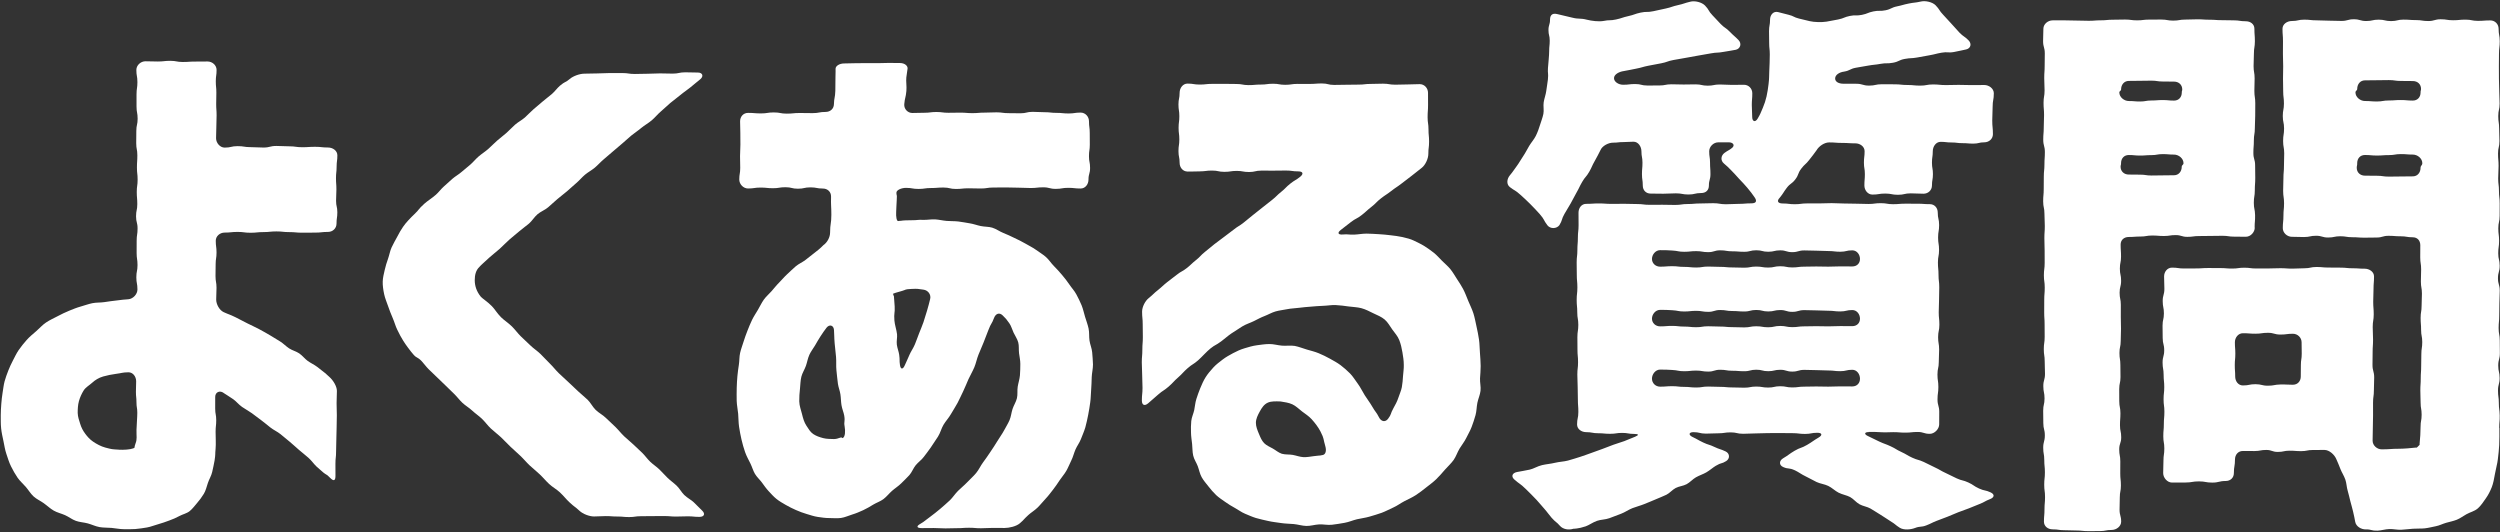 <?xml version="1.0" encoding="UTF-8"?><svg id="_レイヤー_2" xmlns="http://www.w3.org/2000/svg" viewBox="0 0 1463.04 311.57"><rect x="0" y="0" width="1463.04" height="311.57" fill="#333333" stroke="none"/><defs><style>.cls-1{fill:#fff;}</style></defs><g id="_レイヤー_1-2"><path class="cls-1" d="M130.75,229.85c-2.29-1.52-4.81-.3-4.81,2.45,0,3.39-.01,3.39-.01,6.79s.61,3.4.61,6.79-.37,3.4-.37,6.79c0,2.75.26,7.26-.01,10-.34,3.4.03,2.91-.59,6.84-.33,2.03-.89,4.36-1.4,6.72-.49,2.24-1.84,4.3-2.51,6.41-.77,2.41-1.35,4.69-2.38,6.35-1.18,1.89-2.44,3.67-3.86,5.28s-2.74,3.51-4.45,4.87-4.02,1.79-5.96,2.84-3.81,1.87-5.92,2.62c-2.17.76-4.27,1.6-6.47,2.17s-4.34,1.53-6.59,1.91-4.53.73-6.81.92-4.57.08-6.87.08-4.71-.53-7.07-.74-4.76-.06-7.1-.49-4.48-1.51-6.79-2.14-4.72-.68-6.98-1.49-4.12-2.35-6.32-3.33c-2.22-.99-4.63-1.5-6.67-2.68s-3.84-2.9-5.76-4.29-4.25-2.38-6.01-4-2.99-3.77-4.56-5.59-3.43-3.37-4.8-5.36c-1.45-2.11-2.71-4.38-3.86-6.69s-1.85-4.76-2.69-7.22-1.17-4.91-1.71-7.47-1.1-4.92-1.37-7.54-.18-5.03-.21-7.66c.03-2.28.13-4.47.31-6.64s.4-4.46.77-6.61.59-4.46,1.16-6.57,1.38-4.26,2.17-6.31,1.77-4.09,2.79-6.05,1.97-4,3.22-5.84c1.44-2.12,3.06-4.08,4.74-5.99s3.66-3.49,5.59-5.17,3.59-3.62,5.73-5.06,4.42-2.46,6.72-3.66,4.48-2.3,6.9-3.27c2.05-.82,4.27-1.76,6.65-2.42,2.24-.62,4.51-1.48,6.83-1.96s4.85-.28,7.09-.64c2.55-.42,4.95-.68,7.01-.94,4.21-.54,3.5-.44,7.02-.73,2.74-.23,5.29-2.97,5.29-5.72,0-3.57-.65-3.57-.65-7.13s.69-3.57.69-7.14-.52-3.57-.52-7.13.02-3.57.02-7.14.53-3.57.53-7.14-.89-3.57-.89-7.14.73-3.57.73-7.14-.31-3.57-.31-7.14.5-3.57.5-7.14-.4-3.57-.4-7.13.24-3.57.24-7.14-.66-3.57-.66-7.14.06-3.57.06-7.14.77-3.57.77-7.14-.65-3.57-.65-7.13,0-3.57,0-7.14.52-3.57.52-7.15-.62-3.57-.62-7.15c0-2.75,2.57-5.05,5.32-5.05,3.64,0,3.64.13,7.27.13s3.64-.4,7.27-.4,3.64.68,7.27.68,3.64-.24,7.28-.24,3.64-.05,7.28-.05c2.75,0,5.26,2.18,5.26,4.93,0,3.33-.46,3.33-.46,6.66s.33,3.33.33,6.66-.1,3.33-.1,6.66.24,3.33.24,6.66-.15,3.33-.15,6.67-.16,3.33-.16,6.67c0,2.75,2.29,5.49,5.04,5.49,3.78,0,3.78-.86,7.56-.86s3.78.59,7.56.59,3.78.23,7.56.23,3.78-.93,7.56-.93,3.78.21,7.56.21,3.78.53,7.56.53,3.78-.24,7.57-.24,3.78.41,7.57.41c2.75,0,5.45,1.83,5.45,4.58,0,3.33-.44,3.33-.44,6.66s-.37,3.33-.37,6.66.25,3.33.25,6.66-.2,3.33-.2,6.66.74,3.33.74,6.67-.48,3.33-.48,6.67c0,2.75-2.21,4.84-4.96,4.84-3.78,0-3.78.41-7.56.41-3.78,0-3.78.05-7.56.05s-3.78-.35-7.56-.35-3.78-.4-7.56-.4-3.78.39-7.56.39-3.78.39-7.56.39-3.78-.49-7.57-.49-3.78.39-7.57.39c-2.75,0-5.21,2.04-5.21,4.79,0,3.44.45,3.44.45,6.88s-.52,3.44-.52,6.88-.08,3.44-.08,6.88.59,3.44.59,6.89-.19,3.44-.19,6.89c0,2.75,1.89,6.21,4.39,7.35,3.49,1.59,2.94,1.06,7.05,3.05,2.04.99,4.35,2.26,6.83,3.52,2.22,1.13,4.62,2.17,6.89,3.4s4.62,2.52,6.69,3.78c1.92,1.17,3.8,2.29,5.6,3.42,1.91,1.2,3.44,2.86,5.22,4.02,1.89,1.23,4.17,1.75,5.92,2.94,1.87,1.28,3.23,3.16,4.94,4.39,1.85,1.33,3.9,2.23,5.56,3.5,7.21,5.55,3.67,2.85,7.18,5.92,2.07,1.81,4.37,5.4,4.37,8.15,0,3.55-.18,3.55-.18,7.11s.14,3.55.14,7.11-.12,3.55-.12,7.11-.17,3.55-.17,7.1-.15,3.56-.15,7.11-.38,3.56-.38,7.12.02,3.56.02,7.12c0,2.75-1.03,3.21-2.96,1.25-3.64-3.7-.79-.02-8-6.65-1.67-1.53-3-3.6-4.87-5.24-1.71-1.51-3.59-2.98-5.47-4.58-1.75-1.49-3.47-3.14-5.36-4.71-1.77-1.47-3.6-3-5.5-4.54-1.8-1.46-4.07-2.43-5.98-3.95-1.69-1.34-3.44-2.82-5.32-4.22s-3.61-2.76-5.45-4.08-3.97-2.44-5.74-3.68c-2.05-1.43-3.52-3.38-5.16-4.5-3.39-2.31-2.87-1.84-5.7-3.71ZM69.5,263.17c2.74.17,6.67-.06,8.49-.78,1.31-.52.29-.28,1.33-2.89,1.03-2.61.48-4,.56-7.93.06-2.75.47-7.25.47-10,0-3.07-.49-3.07-.49-6.14s-.32-3.07-.32-6.14.14-3.07.14-6.14c0-2.75-1.86-5.34-4.61-5.28-3.71.09-3.29.41-7.39.95-2.32.31-4.89.81-7.27,1.49-2.66.76-4.77,2.14-6.32,3.55-1.76,1.6-3.92,2.75-5.1,4.6s-2.21,4.13-2.81,6.33-.71,4.5-.71,6.87c.06,2.34.87,4.43,1.47,6.41.65,2.16,1.64,4.01,2.93,5.75s2.68,3.31,4.57,4.6c2.1,1.44,4.65,2.82,7.15,3.49,4.13,1.1,3.93.99,7.9,1.24Z"/><path class="cls-1" d="M333.4,46.22c2.11-1.77,5.89-3.11,8.64-3.11,3.68,0,3.68-.14,7.37-.14s3.69-.22,7.37-.22,3.69,0,7.37,0,3.69.54,7.37.54,3.69-.13,7.37-.13,3.69-.21,7.38-.21,3.69.13,7.37.13,3.69-.76,7.38-.76,3.69.13,7.38.13c2.75,0,3.55,2.12,1.45,3.89-2.85,2.41-2.29,1.8-5.76,4.74-1.65,1.4-3.82,2.75-5.94,4.54-1.79,1.52-3.87,2.96-5.85,4.63-1.86,1.57-3.64,3.36-5.56,4.98s-3.5,3.65-5.37,5.22c-1.98,1.67-4.25,2.89-6.05,4.4-2.1,1.77-4.26,3.13-5.93,4.53-1.81,1.51-3.51,3.15-5.33,4.67s-3.57,3.07-5.39,4.59-3.56,3.09-5.38,4.61-3.37,3.33-5.18,4.85-3.95,2.63-5.76,4.14-3.31,3.4-5.13,4.92-3.5,3.18-5.31,4.7c-1.91,1.6-3.86,3.08-5.69,4.62s-3.66,3.31-5.48,4.86-4.37,2.49-6.18,4.04c-1.9,1.63-3.18,3.9-4.98,5.45-1.9,1.64-3.95,3-5.73,4.56-1.9,1.65-3.84,3.14-5.61,4.7-2.18,1.92-3.99,3.88-5.79,5.5-2.27,2.04-4.44,3.6-6.1,5.15-2.68,2.52-4.73,4.22-5.81,5.47-2.06,1.96-2.71,4.71-2.71,7.76s.91,6.46,3.59,9.72c1.18,1.24,3.69,2.73,6.43,5.47,1.68,1.69,3.1,4.23,5.37,6.49,1.8,1.79,4.25,3.29,6.42,5.44,1.78,1.76,3.29,3.9,5.19,5.77,1.79,1.76,3.72,3.47,5.62,5.33,1.8,1.76,4.03,3.17,5.92,5.02s3.52,3.7,5.41,5.54,3.39,3.84,5.28,5.68,3.79,3.44,5.68,5.28c1.81,1.75,3.68,3.43,5.48,5.18s3.84,3.27,5.64,5.02,2.93,4.2,4.73,5.95,4.16,2.93,5.96,4.68,3.67,3.44,5.48,5.19,3.35,3.77,5.15,5.51,3.83,3.27,5.63,5.01c1.48,1.43,3.22,3.01,5.05,4.78,1.58,1.52,2.91,3.51,4.66,5.18,1.63,1.57,3.64,2.85,5.34,4.48s3.19,3.39,4.85,4.99,3.66,2.99,5.29,4.55c1.76,1.69,2.86,3.93,4.43,5.43,1.87,1.79,4.1,2.87,5.55,4.26,3.08,2.95,2.42,2.49,4.93,4.89,1.99,1.9,1.19,3.67-1.56,3.67-3.43,0-3.43-.33-6.85-.33s-3.43.14-6.86.14c-3.43,0-3.43-.29-6.86-.29s-3.43.03-6.86.03-3.43.06-6.86.06-3.43.5-6.85.5-3.43-.32-6.86-.32-3.43-.25-6.86-.25-3.43.22-6.86.22c-2.75,0-6.51-1.46-8.52-3.34-2.88-2.69-2.59-1.9-6.02-5.11-1.7-1.59-3.38-3.74-5.47-5.7-1.86-1.74-4.31-3.05-6.26-4.87s-3.68-3.94-5.52-5.66c-2.13-2-4.25-3.69-5.9-5.23-1.89-1.78-3.54-3.83-5.46-5.63s-3.85-3.51-5.77-5.31-3.63-3.74-5.55-5.54-4.02-3.33-5.94-5.12-3.4-4-5.32-5.79c-1.8-1.68-3.85-3.05-5.59-4.68s-3.98-2.91-5.71-4.54-3.24-3.71-4.96-5.35-3.49-3.44-5.21-5.07-3.52-3.42-5.23-5.05c-1.57-1.51-3.06-2.91-4.39-4.23-1.63-1.63-2.8-3.36-3.99-4.61-2.65-2.77-2.78-1.58-4.8-3.86-1.82-2.06-4.54-5.72-5.99-8.06-1.95-3.14-1.51-2.62-3.54-6.53-1-1.94-1.61-4.45-2.7-6.91-.96-2.18-1.85-4.5-2.67-6.88s-1.81-4.66-2.31-7.02c-.54-2.54-.9-5.04-.84-7.35s.64-4.47,1.16-6.78,1.18-4.42,1.95-6.58,1.16-4.6,2.07-6.6c1.04-2.29,2.26-4.33,3.22-6.12,1.95-3.62,1.61-3.07,3.48-5.95,1.5-2.3,4.63-5.52,6.63-7.41,3.09-2.92,1.98-2.65,5.88-6.17,1.81-1.64,4.34-3.13,6.73-5.23,1.63-1.44,2.95-3.32,4.66-4.83s3.26-2.98,4.98-4.48,3.67-2.52,5.38-4.02,3.42-2.8,5.14-4.3,3.06-3.22,4.78-4.71c1.8-1.56,3.84-2.83,5.61-4.37s3.41-3.32,5.18-4.86,3.7-2.99,5.47-4.53,3.38-3.35,5.14-4.9,3.99-2.66,5.75-4.21c1.5-1.32,3.08-3.11,5.01-4.77,1.68-1.44,3.47-2.95,5.26-4.48s3.68-2.92,5.38-4.36c1.92-1.63,3.29-3.66,4.85-4.98,3.15-2.66,3.09-1.7,5.73-3.92Z"/><path class="cls-1" d="M486.34,115.06c.08-2.75-2.02-4.72-4.77-4.72-3.65,0-3.65-.69-7.3-.69s-3.65.79-7.3.79-3.65-.87-7.3-.87-3.65.58-7.3.58-3.65-.38-7.3-.38-3.65.54-7.3.54c-2.75,0-5.14-2.49-5.14-5.24,0-3.41.56-3.41.56-6.82s-.11-3.41-.11-6.81.21-3.41.21-6.82-.04-3.41-.04-6.82-.14-3.41-.14-6.82c0-2.75,1.91-4.92,4.66-4.92,3.78,0,3.78.31,7.55.31s3.78-.58,7.55-.58,3.78.71,7.56.71,3.78-.38,7.55-.38,3.78.08,7.56.08,3.78-.7,7.56-.7c2.75,0,4.85-1.78,4.92-4.53.1-3.89.7-3.68.82-7.77.08-2.75,0-5.69.08-7.79.2-5.23-.04-2.62.06-5.23.06-1.62,2.29-3.05,5.04-3.05,3.27,0,3.27-.14,6.53-.14s3.26-.06,6.53-.06,3.27.03,6.53.03,3.27-.14,6.54-.14,3.27.06,6.54.06c2.75,0,4.6,1.65,4.43,3.27-.28,2.62-.12-.02-.74,5.21-.25,2.1.29,5.12.04,7.88-.37,4.09-.92,3.85-1.24,7.75-.22,2.74,1.97,5.13,4.72,5.13,3.52,0,3.52-.13,7.04-.13s3.52-.45,7.03-.45,3.52.46,7.03.46,3.52-.08,7.04-.08,3.52.29,7.04.29,3.52-.3,7.03-.3,3.52-.17,7.03-.17,3.52.48,7.03.48,3.52.07,7.04.07,3.52-.84,7.04-.84,3.52.21,7.03.21,3.52.39,7.04.39,3.52.35,7.04.35,3.52-.52,7.04-.52c2.75,0,4.88,2.36,4.88,5.11,0,3.41.44,3.41.44,6.82s.04,3.41.04,6.81-.49,3.41-.49,6.82.65,3.41.65,6.82-.93,3.41-.93,6.82c0,2.75-1.84,5.24-4.59,5.24-3.65,0-3.65-.4-7.3-.4s-3.65.61-7.3.61-3.65-.91-7.3-.91-3.65.41-7.3.41-3.65-.2-7.3-.2-3.65-.14-7.3-.14-3.65.05-7.3.05-3.65.57-7.3.57-3.65-.12-7.3-.12-3.65.39-7.3.39-3.65-.84-7.3-.84-3.65.29-7.3.29-3.65.53-7.31.53-3.65-.62-7.31-.62c-2.75,0-5.5,1.28-5.59,2.69-.13,2.23.48.03.17,4.49-.31,4.46-.11,3.47-.33,6.94-.17,2.74.26,5.33,1.17,5.3.42-.01.04,0,.86-.11.82-.11.47.03.87-.06.91-.21,3.8-.33,6.55-.32,3.36.02,2.61-.36,6.72-.21,1.94.07,4.25-.41,6.74-.27,2.1.12,4.34.7,6.68.89,2.18.18,4.46.07,6.73.32s4.45.75,6.65,1.07,4.41,1.18,6.54,1.61c2.32.47,4.7.33,6.69.94,2.31.7,4.3,2.24,6.5,3.1s4.36,1.9,6.49,2.93,4.3,2.02,6.34,3.24,4.23,2.23,6.16,3.62,4.01,2.63,5.83,4.18,3.08,3.67,4.77,5.37,3.26,3.42,4.81,5.26c1.51,1.79,2.95,3.61,4.27,5.58s2.97,3.68,4.08,5.78,2.17,4.18,3.07,6.39,1.34,4.49,2.04,6.78,1.53,4.43,2.04,6.77.19,4.69.54,7.07,1.37,4.52,1.57,6.92.4,4.67.47,7.07c0,2.52-.64,4.99-.74,7.4s-.11,4.98-.33,7.39-.18,5.01-.54,7.39-.7,4.96-1.2,7.32-.98,4.93-1.65,7.24-1.74,4.71-2.61,6.96c-.83,2.16-2.29,4.01-3.16,6.03-.92,2.13-1.43,4.38-2.41,6.35-1.03,2.08-1.85,4.22-2.94,6.13-1.15,2.02-2.72,3.72-3.93,5.56-1.28,1.94-2.54,3.82-3.9,5.54-1.26,1.6-2.67,3.54-4.38,5.34-1.56,1.64-3.02,3.53-4.66,5.12-1.77,1.72-3.88,2.95-5.4,4.35-2.97,2.74-2.34,2.56-4.94,4.82-2.08,1.8-6.2,2.75-8.95,2.75-3.46,0-3.46-.04-6.92-.04s-3.46.2-6.92.2-3.46-.29-6.92-.29-3.46.24-6.91.24-3.46.13-6.92.13-3.46-.21-6.92-.21-3.46.05-6.92.05c-2.75,0-3.38-.93-1.32-2.22,3.33-2.07.09.14,6.38-4.54,1.83-1.37,3.78-2.87,5.77-4.57,1.77-1.51,3.62-3.12,5.51-4.89,1.71-1.6,3.03-3.76,4.84-5.57,1.67-1.67,3.62-3.19,5.37-5.04,1.7-1.8,3.6-3.45,5.21-5.38s2.6-4.26,4.1-6.29,2.89-4,4.28-6.11,2.77-4.09,4.05-6.27,2.8-4.11,3.97-6.35c1.05-1.99,2.29-3.9,3.17-5.96s1.06-4.39,1.76-6.53,2.03-4.08,2.56-6.27.1-4.54.46-6.77,1.1-4.35,1.3-6.61.2-4.45.23-6.73c0-2.18-.5-4.23-.75-6.25-.26-2.16.06-4.35-.47-6.33-.56-2.08-1.86-3.84-2.73-5.71-.87-1.88-1.41-3.99-2.49-5.48-1.99-2.74-1.76-2.51-3.9-4.61-1.96-1.93-4.12-1.02-5.07,1.56-1.33,3.64-1.63,2.69-3.29,7.05-.81,2.12-1.76,4.58-2.8,7.23-.9,2.3-1.99,4.69-2.99,7.16s-1.44,5.04-2.44,7.39c-1.06,2.48-2.41,4.76-3.43,6.97s-1.92,4.72-3.04,6.98-2.14,4.62-3.32,6.85-2.64,4.35-3.88,6.55-3.05,4.09-4.35,6.26-1.87,4.81-3.24,6.94-2.78,4.26-4.21,6.35c-1.3,1.91-2.74,3.7-4.07,5.49s-3.36,3.19-4.77,4.92-2.22,4.13-3.72,5.79-3.23,3.29-4.81,4.86-3.62,2.84-5.3,4.32-3.15,3.38-4.93,4.75c-1.85,1.43-4.14,2.14-6.04,3.29s-3.92,2.38-5.95,3.3-4.18,1.86-6.34,2.5-4.33,1.71-6.58,2.03-4.59.06-6.89.06-4.48-.33-6.72-.66-4.31-1.07-6.5-1.71-4.19-1.4-6.29-2.32c-2.01-.88-4-1.86-6-3.02-1.85-1.07-3.71-2.12-5.42-3.49s-3.06-2.94-4.57-4.55-2.63-3.29-3.95-5.07c-1.25-1.69-2.92-3.14-4.06-5.05-1.07-1.8-1.62-3.94-2.6-5.95-1.07-2.2-2.35-4.38-3.2-6.87-.8-2.31-1.47-4.74-2.08-7.3-.56-2.38-1.01-4.87-1.41-7.46-.37-2.43-.3-4.97-.53-7.58-.22-2.45-.77-4.94-.86-7.56-.08-2.47-.01-5,.02-7.61.07-2.31.18-4.57.39-6.81s.52-4.54.87-6.77.21-4.63.71-6.83,1.34-4.4,2.01-6.56,1.46-4.34,2.29-6.45,1.69-4.25,2.68-6.3,2.28-3.95,3.44-5.92,2.12-4.05,3.43-5.93c1.21-1.75,3.01-3.23,4.57-5.01,1.45-1.65,2.83-3.45,4.47-5.07s3.03-3.38,4.7-4.89,3.31-3.18,4.99-4.59c1.81-1.52,4.03-2.42,5.7-3.73,1.98-1.56,3.75-3.01,5.32-4.18,3.32-2.47,5.14-4.45,5.14-4.45,2.27-1.55,3.93-4.65,3.93-7.4,0-5.17.74-5.13.74-10.35s-.33-5.34-.17-10.68ZM488.12,256.94c1.24,0,2.38-.38,3.62-.82,1.24-.43.99.53,1.55.18,1.36-.84,1.49-4.03,1-6.74-.56-3.11.4-2.62-.24-6.37-.31-1.82-1.24-3.85-1.61-6.14-.33-1.99-.29-4.16-.62-6.3s-1.17-4.12-1.46-6.18c-.33-2.36-.56-5.06-.87-7.85-.28-2.59.01-5.33-.23-7.91-.26-2.82-.61-5.51-.8-7.85-.38-4.63-.12-3.94-.4-7.88-.19-2.74-2.64-3.48-4.34-1.32-1.92,2.44-1.53,2.18-3.58,5.11-1.08,1.55-2.07,3.5-3.2,5.35s-2.44,3.57-3.25,5.34c-.99,2.15-1.32,4.48-2.06,6.55-.8,2.23-2.14,4.23-2.66,6.36-.55,2.3-.57,4.65-.79,6.84-.29,2.69-.49,5.21-.44,7.54.06,2.73,1.05,5.11,1.58,7.34.63,2.65,1.3,4.95,2.59,6.9,1.18,1.8,2.25,3.73,4,4.91s3.74,1.85,5.91,2.41c1.89.49,4.03.48,6.3.54ZM523.14,173.42c0,.54.3,3.21.44,5.96.21,4.07-.51,3.68-.16,8.17.2,2.6,1.24,5.4,1.54,8.04.21,1.84-.39,4.02-.12,6.08s1.12,4.08,1.37,5.9c.47,3.43.03,3.04.46,6.01.39,2.72,1.7,2.75,2.81.23,1.37-3.13,1.23-2.57,2.79-6.24.8-1.89,2.24-3.85,3.16-6.09.87-2.11,1.64-4.34,2.44-6.4.81-2.09,1.81-4.31,2.56-6.54.78-2.35,1.48-4.68,2.09-6.71,1.18-3.89.89-3.39,1.81-6.77.72-2.65-1.24-5.25-3.98-5.56-3.45-.39-2.74-.62-6.96-.41-4.23.22-2.79.4-5.48,1.16-2.65.75-5.39,1.48-5.39,1.84,0,.33.38,0,.38.65s.23.33.23.65Z"/><path class="cls-1" d="M694.96,100.38c-2.75,0-4.63-2.37-4.63-5.12,0-3.41-.67-3.41-.67-6.82s.5-3.41.5-6.82-.43-3.41-.43-6.82.44-3.41.44-6.83-.52-3.42-.52-6.83.68-3.42.68-6.83c0-2.75,1.87-5.39,4.62-5.39,3.58,0,3.58.57,7.15.57s3.58-.4,7.15-.4,3.58-.02,7.15-.02,3.58.08,7.15.08,3.58.66,7.15.66,3.58-.32,7.15-.32,3.58-.48,7.15-.48,3.58.62,7.15.62,3.58-.53,7.15-.53,3.58.02,7.15.02,3.57-.28,7.15-.28,3.58.86,7.15.86,3.58-.1,7.15-.1,3.58-.08,7.15-.08,3.58-.41,7.15-.41,3.58-.14,7.15-.14,3.58.59,7.16.59,3.58-.14,7.16-.14,3.58-.18,7.16-.18c2.75,0,4.86,2.33,4.86,5.08,0,3.57.02,3.57.02,7.14s-.26,3.57-.26,7.14.52,3.57.52,7.14.34,3.57.34,7.15-.43,3.57-.43,7.15c0,2.75-1.7,6.51-3.88,8.2-2.94,2.29-2.91,2.33-5.86,4.62s-2.97,2.26-5.92,4.54-3.11,2.08-6.05,4.37-3.12,2.07-6.06,4.36-2.64,2.68-5.58,4.97-2.77,2.52-5.71,4.81-3.34,1.79-6.29,4.08-2.95,2.29-5.9,4.58c-2.17,1.69-1.58,2.89,1.16,2.66,3.49-.29,2.81.2,7.02.05,2.05-.07,4.43-.57,7-.56,2.23,0,4.6.21,7,.32s4.68.38,6.98.64,4.76.57,6.92,1.05c2.5.56,4.82,1.17,6.69,2.08,2.06,1.01,4.16,1.95,6.07,3.16s3.83,2.53,5.6,3.94,3.28,3.17,4.89,4.78,3.39,3.06,4.83,4.84,2.54,3.76,3.8,5.69,2.51,3.77,3.59,5.81c1.21,2.28,2.1,4.75,3.1,7.16s2.19,4.72,2.98,7.22,1.22,5.03,1.8,7.6,1.07,5.05,1.46,7.66.33,5.14.56,7.78.35,5.12.42,7.77c.03,2.45-.25,4.84-.37,7.21s.57,4.93.29,7.29-1.38,4.7-1.85,7.04-.43,4.89-1.08,7.19-1.42,4.66-2.27,6.9-2.13,4.37-3.18,6.53-2.62,4.05-3.87,6.11c-1.33,2.2-2.08,4.72-3.53,6.75s-3.44,3.77-5.07,5.66-3.31,3.84-5.11,5.58-3.88,3.22-5.85,4.79-3.95,3.12-6.07,4.49-4.41,2.38-6.67,3.54c-2.22,1.15-4.22,2.7-6.49,3.7s-4.48,2.24-6.81,3.1-4.76,1.52-7.14,2.24-4.89.96-7.32,1.54-4.74,1.64-7.21,2.07-4.92.86-7.41,1.14c-2.49.29-5.05-.33-7.52-.21s-4.98.96-7.46.91-4.95-.89-7.43-1.11-4.98-.21-7.45-.6-4.96-.62-7.39-1.18c-2.42-.56-4.89-1.05-7.29-1.77-2.22-.68-4.29-1.65-6.32-2.48-2.14-.87-3.95-2.31-5.88-3.35-2.03-1.09-3.9-2.26-5.7-3.54s-3.76-2.52-5.38-4.05-3.08-3.27-4.47-5.04-2.9-3.48-4-5.46-1.45-4.23-2.26-6.38-2.17-3.99-2.68-6.25-.37-4.46-.63-6.76c-.24-2.18-.62-4.41-.65-6.74-.06-2.17-.08-4.4.15-6.65s1.24-4.21,1.73-6.43c.46-2.1.56-4.35,1.26-6.51.66-2.05,1.38-4.15,2.25-6.25.94-2.27,1.91-4.5,3.17-6.5s2.89-3.89,4.5-5.66,3.54-3.2,5.47-4.68,3.94-2.57,6.11-3.74c2.1-1.13,4.29-2.13,6.74-2.86,2.26-.67,4.6-1.41,7.16-1.75,2.33-.3,4.79-.71,7.38-.72,2.36-.02,4.79.73,7.36.95,2.36.2,4.9-.25,7.44.15,2.45.48,4.74,1.44,7.01,2.1,2.4.7,4.78,1.27,6.97,2.17s4.5,2.03,6.58,3.19,4.34,2.37,6.26,3.81c1.96,1.47,3.8,3.12,5.52,4.84,1.64,1.64,3.03,3.95,4.66,6.16,1.51,2.04,2.6,4.45,3.96,6.59,1.48,2.32,3.09,4.42,4.24,6.42,2.24,3.91,2.36,3.09,4.1,6.52,1.24,2.45,3.63,3.05,5.3.86,2.09-2.73,1.27-2.87,3.12-6.17,1.07-1.91,2.23-4,2.91-6.16.64-2.04,1.64-4.03,2.04-6.2s.54-4.28.69-6.49.52-4.3.45-6.52c0-2.58-.42-5.06-.8-7.37-.41-2.52-.99-4.97-1.86-7.18-.91-2.33-2.64-4.19-4.06-6.16s-2.58-4.24-4.49-5.87c-1.83-1.55-4.24-2.53-6.66-3.66-2.14-1.01-4.39-2.29-6.99-2.97-2.3-.6-4.87-.67-7.53-1.01-2.37-.31-4.87-.7-7.52-.81-2.41-.1-4.92.39-7.56.46-2.37.09-4.66.27-6.91.47-2.37.2-4.66.36-6.89.67-2.35.33-4.69.34-6.9.8-2.33.48-4.67.7-6.84,1.32-2.29.65-4.33,1.89-6.43,2.69-2.22.84-4.23,1.95-6.25,2.96-2.08,1.05-4.62,1.76-6.85,3.14s-4.3,2.71-6.33,4.09c-2.24,1.52-4.14,3.3-5.95,4.62-3.58,2.62-3.34,1.83-6.29,4.16-2.16,1.7-5.17,5.13-7.24,6.94-2.9,2.54-3.28,2.11-6.17,4.65s-2.64,2.83-5.53,5.37-2.65,2.82-5.55,5.36c-2.9,2.54-3.25,2.14-6.15,4.68s-2.91,2.53-5.81,5.07c-2.07,1.81-3.72,1.16-3.72-1.59,0-3.72.38-3.72.38-7.43s-.2-3.72-.2-7.43-.22-3.72-.22-7.43.32-3.72.32-7.44.29-3.72.29-7.43-.08-3.72-.08-7.44-.36-3.72-.36-7.44c0-2.75,1.8-6.25,3.95-7.97,2.77-2.21,2.58-2.45,5.35-4.66s2.62-2.4,5.39-4.61,2.85-2.11,5.62-4.32,3.14-1.74,5.91-3.96c2.77-2.21,2.59-2.44,5.36-4.65s2.47-2.59,5.24-4.8,2.72-2.27,5.49-4.48,2.9-2.05,5.67-4.26,2.89-2.07,5.66-4.28,3.04-1.88,5.81-4.09,2.73-2.27,5.5-4.48,2.78-2.2,5.56-4.41,2.8-2.18,5.57-4.39,2.55-2.49,5.32-4.71,2.5-2.55,5.28-4.77,3.07-1.85,5.84-4.06c2.15-1.72,1.62-3.15-1.13-3.15-3.6,0-3.6-.5-7.2-.5s-3.6.07-7.2.07-3.6-.02-7.2-.02-3.6.82-7.2.82-3.6-.65-7.2-.65-3.6.55-7.2.55-3.6-.75-7.2-.75-3.6.43-7.21.47-3.6.12-7.21.12ZM749.31,234.94c-2.77-.1-5.27-.19-7.24.64-2.29.97-3.63,3.04-4.85,5.27-1.17,2.14-2.23,4.24-2.25,6.58-.01,2.19.89,4.38,1.89,6.74.77,1.82,1.52,3.71,2.97,5.19,1.31,1.34,3.21,2.12,5.09,3.17,1.62.91,3.19,2.34,5.23,3.03,2.14.58,4.36.3,6.33.65,2.19.39,4.2,1.2,6.18,1.31,2.23.12,4.31-.34,6.28-.58,5.26-.65,2.65-.09,5.23-.67,1.62-.36,2.2-2.53,1.42-5.17-1.27-4.27-.55-4.14-2.78-8.5-1.29-2.52-3.25-5.09-5.24-7.29-1.69-1.85-3.74-3.1-5.54-4.48-1.96-1.51-3.67-3.27-5.76-4.22-2.19-1-4.6-1.28-6.94-1.67Z"/><path class="cls-1" d="M1093.67,252.86c-2.75,0-2.86,1.31-.34,2.42,3.26,1.49,3.19,1.63,6.45,3.13s3.37,1.25,6.62,2.75,3.09,1.86,6.34,3.36,3.1,1.84,6.36,3.34,3.48,1,6.74,2.5c3.26,1.5,3.19,1.65,6.44,3.15s3.12,1.81,6.37,3.31,3.19,1.63,6.45,3.13,3.53.9,6.79,2.4,3.02,2.03,6.28,3.53,3.6.78,6.84,2.3c2.47,1.21,2.12,2.94-.45,3.93-3.13,1.21-2.97,1.64-6.1,2.85s-3.09,1.31-6.22,2.52-3.17,1.11-6.3,2.33-3.07,1.36-6.2,2.57-3.15,1.18-6.28,2.39-3.03,1.49-6.16,2.7-3.48.31-6.62,1.52c-2.56.99-6.58,1.33-8.9-.13-2.89-1.82-2.02-1.76-5.59-3.94-1.69-1.03-3.56-2.41-5.74-3.71-1.84-1.1-3.75-2.4-5.82-3.6-1.92-1.11-4.42-1.38-6.44-2.51s-3.49-3.15-5.48-4.22c-1.95-1.05-4.49-1.42-6.74-2.55-2.07-1.05-3.85-2.89-6.03-3.95s-4.72-1.29-6.84-2.29c-2.24-1.06-4.31-2.34-6.36-3.29-2.4-1.11-4.37-2.66-6.26-3.52-3.95-1.8-3.69-.52-6.96-1.97-2.51-1.12-2.39-3.7-.02-5.1,3.46-2.04,3.27-2.36,6.72-4.4s3.84-1.4,7.3-3.44,3.32-2.28,6.78-4.32c2.37-1.4,2.01-2.78-.74-2.78-3.63,0-3.63.68-7.25.68s-3.62-.45-7.25-.45-3.63-.06-7.25-.06-3.63.03-7.25.03-3.63.18-7.25.18-3.63.21-7.25.21c-3.63,0-3.63-.82-7.26-.82s-3.63.54-7.25.54-3.63.19-7.26.19-3.63-.86-7.26-.86c-2.75,0-3.04,1.63-.56,2.81,3.18,1.51,3.08,1.73,6.26,3.24s3.39,1.08,6.57,2.6,3.37,1.12,6.56,2.64c2.48,1.18,2.64,4.19.31,5.65-2.83,1.78-2.6.67-6.13,2.79-1.65.99-3.35,2.56-5.51,3.82-1.8,1.05-4,1.72-6.05,2.88-1.88,1.06-3.42,2.92-5.43,4.01s-4.4,1.19-6.4,2.23-3.51,3.01-5.49,3.98-4.19,1.77-6.17,2.65c-2.1.94-4.41,1.82-6.77,2.8-2.2.91-4.62,1.48-6.93,2.39s-4.32,2.4-6.6,3.26-4.63,1.78-6.85,2.6c-2.41.88-5.07.78-7.23,1.55-2.57.91-4.64,2.52-6.63,3.21-4.24,1.47-7.24,1.43-7.24,1.43-2.61.87-6.02.37-7.83-1.7-2.24-2.57-2.25-1.78-4.91-4.76-1.36-1.52-2.67-3.5-4.3-5.3-1.53-1.67-2.96-3.52-4.49-5.14-2.17-2.29-4.32-4.44-6.22-6.29-3.7-3.61-3.5-2.71-6.8-5.66-2.05-1.83-1.14-3.8,1.55-4.35,3.75-.76,3.04-.44,7.52-1.42,2.19-.48,4.51-2.02,7.23-2.64,2.38-.55,4.99-.73,7.53-1.35s5.15-.66,7.57-1.3c2.6-.69,5.07-1.54,7.33-2.23,2.09-.63,4.22-1.51,6.41-2.25s4.28-1.55,6.39-2.31c2.21-.8,4.33-1.66,6.34-2.42,2.34-.89,4.61-1.43,6.45-2.15,3.82-1.5,3.16-1.25,6.29-2.55,2.54-1.05,2.24-1.68-.51-1.68-3.5,0-3.5-.6-7-.6-3.5,0-3.5.53-7.01.53s-3.51-.33-7.01-.33-3.51-.64-7.01-.64c-2.75,0-5.34-1.76-5.34-4.51,0-3.64.75-3.64.75-7.29s-.28-3.64-.28-7.28-.12-3.64-.12-7.29-.2-3.64-.2-7.29.42-3.64.42-7.29-.34-3.64-.34-7.29-.05-3.64-.05-7.29.54-3.64.54-7.29-.61-3.64-.61-7.28-.34-3.64-.34-7.29.41-3.64.41-7.29-.34-3.64-.34-7.29-.08-3.64-.08-7.29.42-3.65.42-7.29.29-3.64.29-7.29.41-3.65.41-7.29-.04-3.65-.04-7.29c0-2.75,1.74-5.18,4.49-5.18,3.72,0,3.72-.24,7.43-.24s3.72.26,7.43.26,3.72-.05,7.43-.05,3.72.14,7.44.14,3.72.46,7.43.46,3.72-.04,7.43-.04,3.72.11,7.43.11,3.72-.54,7.43-.54,3.72-.33,7.44-.33,3.72-.15,7.44-.15,3.72.61,7.44.61,3.72-.22,7.44-.22,3.72-.31,7.44-.31c2.75,0,3.49-1.23,1.93-3.49-2.02-2.92-1.73-2.42-4.3-5.63-1.35-1.68-3.09-3.39-4.79-5.22-1.6-1.72-2.96-3.36-4.28-4.63-2.77-2.67-2.13-2.32-4.57-4.32-2.13-1.74-1.88-4.63.34-6.26,2.12-1.55,2.62-1.43,4.4-2.9s.72-3.27-2.03-3.27c-3.04,0-3.04.02-6.08.02-2.75,0-5.29,2.49-5.29,5.24,0,3.34.5,3.34.5,6.68s.24,3.34.24,6.68-.91,3.34-.91,6.68c0,2.75-1.78,4.39-4.53,4.39-3.7,0-3.7.86-7.39.86-3.69,0-3.69-.68-7.39-.68s-3.7.22-7.39.22c-3.7,0-3.7-.08-7.39-.08-2.75,0-4.6-1.96-4.6-4.71,0-3.34-.48-3.34-.48-6.68s.3-3.34.3-6.68-.61-3.34-.61-6.68c0-2.75-1.87-5.61-4.62-5.61-2.99,0-2.99.22-5.98.22s-2.99.34-5.98.34c-2.75,0-6.36,1.87-7.41,4.41-1.67,3.16-1.54,3.21-3.33,6.31s-1.47,3.28-3.25,6.37-2.32,2.79-4.11,5.88-1.56,3.22-3.35,6.32-1.61,3.2-3.4,6.3-1.86,3.06-3.65,6.16-1.06,3.55-2.96,6.58c-1.69,2.17-5.31,2.2-6.99.02-2.44-3.17-1.44-3.08-4.54-6.62-1.57-1.8-3.5-3.78-5.51-5.83-1.98-2.01-3.95-3.78-5.64-5.31-3.43-3.09-3.18-2.2-6.24-4.56-2.18-1.68-1.8-4.81-.03-6.92,2.21-2.64,1.65-2.26,4.12-5.54,1.22-1.62,2.33-3.72,3.75-5.79,1.25-1.82,2.26-3.95,3.47-5.94s2.82-3.76,3.82-5.76c1.09-2.2,1.88-4.43,2.48-6.44.59-1.97,1.49-4.13,1.97-6.47.44-2.15-.17-4.57.18-6.81s1.23-4.44,1.5-6.59c.3-2.44.76-4.7.96-6.67.4-4.01-.19-3.39.04-6.74.19-2.74.71-7.22.71-9.97,0-3.07.32-3.07.32-6.14s-.73-3.07-.73-6.14.91-3.07.91-6.14c0-2.75,1.51-3.91,4.17-3.23,4.3,1.1,4.34.95,8.64,2.05s4.54.17,8.84,1.27c2.66.68,6.89,1.21,9.59.72,3.64-.76,3.79-.08,7.42-.88s3.55-1.17,7.18-1.97,3.53-1.25,7.16-2.04,3.8-.02,7.44-.82,3.64-.78,7.27-1.58,3.55-1.19,7.18-1.99,3.56-1.14,7.18-1.99c2.65-.72,6.73.28,8.64,2.25,2.45,2.53,1.85,3.11,4.3,5.64s2.38,2.6,4.83,5.13c2.45,2.53,2.95,2.05,5.4,4.59s2.64,2.35,5.1,4.88c1.91,1.97,1.12,4.95-1.55,5.62-3.63.75-3.68.57-7.32,1.26s-3.74.18-7.39.87c-3.65.69-3.66.59-7.31,1.28-3.65.69-3.66.62-7.3,1.32s-3.66.6-7.31,1.29-3.54,1.24-7.19,1.93-3.65.68-7.29,1.38-3.58,1.03-7.23,1.73-3.64.78-7.3,1.42c-2.72.38-5.62,1.9-5.71,4.06s2.6,3.95,5.35,3.95c3.53,0,3.53-.42,7.07-.42s3.53.87,7.06.87,3.53-.03,7.07-.03,3.53-.69,7.07-.69,3.53.13,7.07.13,3.53-.09,7.07-.09,3.53.77,7.06.77,3.54-.69,7.07-.69,3.54.23,7.08.23,3.54-.07,7.08-.07c2.75,0,4.88,2.22,4.88,4.97,0,3.46-.29,3.46-.29,6.92s.23,3.46.23,6.92c0,2.75,1.81,3.35,3.2.98,1.76-3.01,1.52-2.83,3.04-6.34.89-2.06,1.68-4.49,2.17-6.7.5-2.24.9-4.86,1.17-7.22.45-3.94.23-3.65.41-7.29.14-2.75.3-7.25.3-10,0-3.39-.36-3.39-.36-6.79s-.08-3.4-.08-6.79.6-3.4.6-6.79c0-2.75,1.94-5.07,4.62-4.43,3.12.75,3.1.84,6.22,1.59s2.95,1.45,6.07,2.21,3.12.76,6.24,1.51c2.67.64,7.15.74,9.87.3,3.45-.67,3.47-.58,6.92-1.29s3.32-1.34,6.76-2.05,3.61.07,7.05-.63,3.32-1.32,6.77-2.03,3.6.06,7.05-.65,3.27-1.58,6.72-2.29,3.4-.95,6.85-1.65,3.51-.38,6.95-1.14c2.66-.71,6.9.21,8.81,2.18,2.45,2.53,1.96,3,4.41,5.53s2.32,2.66,4.77,5.19,2.29,2.69,4.74,5.23,2.94,2.07,5.39,4.6c1.91,1.97,1.24,4.62-1.43,5.26-3.56.7-3.54.85-7.12,1.5s-3.73-.23-7.3.41-3.53.88-7.1,1.52-3.57.65-7.15,1.29-3.66.18-7.23.83-3.4,1.6-6.98,2.25-3.69,0-7.26.65-3.62.38-7.2,1.02-3.59.6-7.16,1.24c-3.58.64-3.4,1.68-6.98,2.28-2.73.36-5.13,1.86-5.21,3.92s2.12,3.17,4.87,3.17c3.75,0,3.75.02,7.49.02s3.75,1.08,7.49,1.08,3.74-.8,7.49-.8,3.75.04,7.49.04,3.75.4,7.49.4,3.75.37,7.49.37,3.75-.69,7.49-.69,3.75.37,7.5.37,3.75-.12,7.49-.12,3.75.13,7.5.13,3.75-.05,7.5-.05c2.75,0,5.58,2.07,5.58,4.82,0,3.99-.7,3.99-.7,7.98s-.22,4-.22,7.99.39,4,.39,7.99c0,2.75-2.31,4.76-5.06,4.76-3.19,0-3.19.76-6.38.76s-3.19-.27-6.39-.27-3.2-.4-6.39-.4-3.2-.37-6.39-.37c-2.75,0-4.59,2.76-4.59,5.51,0,3.34-.48,3.34-.48,6.68s.57,3.34.57,6.68-.57,3.34-.57,6.68c0,2.75-2.19,4.81-4.94,4.81-3.73,0-3.73-.21-7.47-.21s-3.73.84-7.47.84-3.74-.72-7.47-.72-3.74.6-7.47.6c-2.75,0-4.72-2.58-4.72-5.33,0-3.34.28-3.34.28-6.68s-.55-3.34-.55-6.68.4-3.34.4-6.68c0-2.75-2.66-4.61-5.41-4.61-3.84,0-3.84-.25-7.68-.25s-3.84-.3-7.68-.3c-2.75,0-5.98,2.2-7.34,4.59-2.02,2.88-2.13,2.8-4.26,5.6s-2.62,2.42-4.74,5.22-1.3,3.42-3.43,6.22-2.92,2.2-5.04,5-1.85,3-4.08,5.73c-1.93,1.96-1.07,3.37,1.68,3.37,3.59,0,3.59.44,7.18.44s3.59-.47,7.18-.47,3.59,0,7.18,0,3.59-.16,7.17-.16,3.59.21,7.18.21,3.59.12,7.18.12,3.59.16,7.18.16,3.59-.47,7.18-.47,3.59.6,7.18.6,3.59-.3,7.18-.3,3.59.02,7.19.02,3.59.26,7.19.26c2.75,0,4.62,2.19,4.62,4.94,0,3.64.8,3.64.8,7.29s-.6,3.64-.6,7.28.56,3.64.56,7.29-.66,3.64-.66,7.29.35,3.64.35,7.29.43,3.64.43,7.29-.12,3.64-.12,7.29-.19,3.64-.19,7.29.38,3.64.38,7.28-.74,3.64-.74,7.29.6,3.64.6,7.29-.21,3.64-.21,7.29-.77,3.64-.77,7.29.53,3.65.53,7.29-.5,3.64-.5,7.29,1.01,3.65,1.01,7.29-.03,3.65-.03,7.29c0,2.75-2.73,5.55-5.48,5.55-3.57,0-3.57-1.09-7.15-1.09s-3.57.39-7.14.39-3.58-.28-7.15-.28-3.56.23-7.13.04-3.6-.19-7.18-.19ZM971.56,146.39c-2.75,0-4.8,2.64-4.8,5.15s2.05,4.52,4.8,4.52c3.51,0,3.51-.28,7.02-.28s3.51.4,7.02.4,3.51.37,7.03.37,3.51-.55,7.02-.55,3.51.17,7.03.17,3.51.34,7.03.34,3.51.15,7.03.15,3.51-.66,7.02-.66,3.51.58,7.03.58,3.51-.77,7.03-.77,3.51.7,7.03.7,3.51-.46,7.03-.46,3.51-.1,7.02-.1,3.51.1,7.03.1,3.52-.16,7.03-.16,3.52.04,7.03.04c2.75,0,4.51-1.86,4.51-4.38s-1.76-5.05-4.51-5.05c-3.51,0-3.51.82-7.02.82s-3.51-.41-7.02-.41-3.51-.21-7.03-.21-3.51-.15-7.02-.15-3.51,1.01-7.03,1.01-3.51-1.06-7.03-1.06-3.51.83-7.03.83-3.51-.87-7.02-.87-3.51.89-7.03.89-3.51-.28-7.03-.28-3.51-.58-7.03-.58-3.51,1.07-7.03,1.07-3.51-.59-7.02-.59-3.51.38-7.03.38-3.5-.55-7.01-.74-3.54-.21-7.05-.21ZM971.56,181.33c-2.75,0-4.8,2.64-4.8,5.15s2.05,4.52,4.8,4.52c3.51,0,3.51-.28,7.02-.28s3.51.4,7.02.4,3.51.37,7.03.37,3.51-.55,7.02-.55,3.51.17,7.03.17,3.51.34,7.03.34,3.51.15,7.03.15,3.51-.66,7.02-.66,3.51.58,7.03.58,3.51-.77,7.03-.77,3.51.7,7.03.7,3.51-.46,7.03-.46,3.51-.1,7.02-.1,3.51.1,7.03.1,3.52-.16,7.03-.16,3.52.04,7.03.04c2.75,0,4.51-1.86,4.51-4.38s-1.76-5.05-4.51-5.05c-3.51,0-3.51.82-7.02.82s-3.51-.41-7.02-.41-3.51-.21-7.03-.21-3.51-.15-7.02-.15-3.51,1.01-7.03,1.01-3.51-1.06-7.03-1.06-3.51.83-7.03.83-3.51-.87-7.02-.87-3.51.89-7.03.89-3.51-.28-7.03-.28-3.51-.58-7.03-.58-3.51,1.07-7.03,1.07-3.51-.59-7.02-.59-3.51.38-7.03.38-3.5-.55-7.01-.74-3.54-.21-7.05-.21ZM971.56,216.28c-2.75,0-4.8,2.71-4.8,5.31s2.05,4.69,4.8,4.69c3.51,0,3.51-.28,7.02-.28s3.51.4,7.02.4,3.51.37,7.03.37,3.51-.55,7.02-.55,3.51.17,7.03.17,3.51.34,7.03.34,3.51.15,7.03.15,3.51-.66,7.02-.66,3.51.58,7.03.58,3.51-.77,7.03-.77,3.51.7,7.03.7,3.51-.46,7.03-.46,3.51-.1,7.02-.1,3.51.1,7.03.1,3.52-.16,7.03-.16,3.52.04,7.03.04c2.75,0,4.51-1.94,4.51-4.54s-1.76-5.21-4.51-5.21c-3.51,0-3.51.82-7.02.82s-3.51-.41-7.02-.41-3.51-.21-7.03-.21-3.51-.15-7.02-.15-3.51,1.01-7.03,1.01-3.51-1.06-7.03-1.06-3.51.83-7.03.83-3.51-.87-7.02-.87-3.51.89-7.03.89-3.51-.28-7.03-.28-3.51-.58-7.03-.58-3.51,1.07-7.03,1.07-3.51-.59-7.02-.59-3.51.38-7.03.38-3.5-.55-7.01-.74-3.54-.21-7.05-.21Z"/><path class="cls-1" d="M1319.53,133.15c0,2.75-2.45,5.4-5.2,5.4-3.43,0-3.43-.06-6.85-.06s-3.42-.5-6.85-.5-3.43.08-6.85.08c-3.43,0-3.43.07-6.85.07s-3.43.47-6.85.47-3.43-1.03-6.85-1.03c-3.42,0-3.42.53-6.85.53s-3.43-.28-6.85-.28-3.43.59-6.86.59-3.43.26-6.86.26c-2.75,0-4.77,1.7-4.77,4.45,0,3.52.24,3.52.24,7.05s-.69,3.52-.69,7.04.73,3.52.73,7.05-.88,3.52-.88,7.04.71,3.52.71,7.05-.01,3.52-.01,7.05.12,3.52.12,7.05-.17,3.52-.17,7.05-.74,3.52-.74,7.05.54,3.52.54,7.05.07,3.52.07,7.05-.75,3.52-.75,7.05.03,3.52.03,7.05.68,3.53.68,7.05-.26,3.52-.26,7.05.72,3.52.72,7.05-1.17,3.52-1.17,7.05.64,3.52.64,7.05-.03,3.53-.03,7.05.38,3.52.38,7.05-.65,3.53-.65,7.05-.14,3.53-.14,7.06.94,3.53.94,7.06c0,2.75-2.81,4.85-5.56,4.85-3.45,0-3.45.66-6.9.66s-3.45.03-6.9.03-3.45-.37-6.9-.37-3.45-.16-6.91-.16-3.45-.51-6.91-.51c-2.75,0-5.11-1.75-5.11-4.5,0-3.61.32-3.61.32-7.21s.32-3.61.32-7.21-.48-3.61-.48-7.21.4-3.61.4-7.21-.37-3.61-.37-7.21-.62-3.61-.62-7.21.95-3.61.95-7.21-.89-3.61-.89-7.21-.08-3.61-.08-7.21.79-3.61.79-7.21-.71-3.61-.71-7.21.98-3.6.98-7.21-.17-3.6-.17-7.21-.53-3.6-.53-7.21.51-3.61.51-7.21-.04-3.6-.04-7.21-.24-3.6-.24-7.21.03-3.61.03-7.21.29-3.6.29-7.21-.5-3.61-.5-7.21.46-3.61.46-7.21-.02-3.61-.02-7.21-.15-3.61-.15-7.21.25-3.61.25-7.21-.21-3.61-.21-7.21-.75-3.61-.75-7.21.33-3.61.33-7.21.05-3.61.05-7.21.37-3.61.37-7.21.25-3.61.25-7.21-.95-3.61-.95-7.22.3-3.61.3-7.21.18-3.61.18-7.21-.3-3.61-.3-7.21.6-3.61.6-7.21-.2-3.61-.2-7.22.25-3.61.25-7.21.08-3.61.08-7.22-1-3.61-1-7.22.17-3.61.17-7.22c0-2.75,2.67-4.92,5.42-4.92,3.53,0,3.53-.01,7.06-.01s3.53.13,7.06.13,3.53.13,7.06.13,3.53-.28,7.06-.28,3.53-.35,7.06-.35,3.53-.1,7.06-.1,3.53.47,7.07.47,3.53-.44,7.06-.44,3.53-.03,7.06-.03,3.53.62,7.06.62,3.53-.6,7.06-.6,3.53-.16,7.07-.16,3.53.24,7.06.24,3.53.26,7.07.26,3.54.1,7.07.1,3.54.54,7.07.54c2.75,0,5.07,1.65,5.07,4.4,0,3.64.28,3.64.28,7.27s-.57,3.64-.57,7.27-.19,3.64-.19,7.27.61,3.64.61,7.27-.15,3.64-.15,7.27.53,3.64.53,7.27-.04,3.64-.04,7.27-.21,3.64-.21,7.27-.58,3.64-.58,7.27-.28,3.64-.28,7.27,1.02,3.64,1.02,7.27.08,3.64.08,7.28-.26,3.64-.26,7.28-.58,3.64-.58,7.28.67,3.63.74,7.27-.27,3.65-.27,7.29ZM1277.09,52.36c0-2.75-2.05-4.6-4.8-4.6-3.31,0-3.31-.06-6.61-.06-3.31,0-3.31-.5-6.62-.5-3.31,0-3.31.08-6.62.08s-3.31.07-6.62.07c-2.75,0-4.52,2.24-4.52,4.99,0,.88-1.03.88-1.03,1.76,0,2.75,2.8,5.02,5.55,5.02,3.31,0,3.31.28,6.61.28s3.31-.59,6.62-.59,3.31-.26,6.62-.26,3.31.32,6.62.32c2.75,0,4.53-2,4.53-4.75-.05-.89.27-.9.27-1.78ZM1241,97.55c0,2.75,2.05,4.6,4.8,4.6,3.31,0,3.31.06,6.61.06s3.31.5,6.62.5,3.31-.08,6.62-.08,3.31-.07,6.62-.07c2.75,0,4.52-2.24,4.52-4.99,0-1.04,1.03-1.04,1.03-2.08,0-2.75-2.8-5.02-5.55-5.02-3.31,0-3.31-.28-6.61-.28s-3.31.59-6.62.59-3.31.26-6.62.26-3.31-.32-6.62-.32c-2.75,0-4.53,2-4.53,4.75.05,1.05-.27,1.07-.27,2.11ZM1462.67,250.4c0,2.75.07,7.27-.1,10.02-.26,4.17-.28,3.68-.79,8.34-.28,2.61-1.15,5.47-1.62,8.23-.54,3.15-1.12,6.08-1.93,8.11-.94,2.36-2.06,4.57-3.49,6.58s-2.79,4.21-4.71,5.87-4.44,2.16-6.7,3.43c-1.84,1-3.53,2.37-5.58,3.18s-4.05,1.18-6.18,1.78c-2.01.56-3.96,1.62-6.14,2.03-2.05.39-4.17.97-6.36,1.22-1.83.21-4.26.07-6.92.23-2.16.13-4.5.49-6.88.6s-4.68-.49-6.92-.42c-2.49.08-4.83.88-6.87.94-4.08.11-3.46-.78-6.91-.72-2.75.05-5.74-1.69-6.25-4.39-.58-3.08-.45-2.46-1.28-6.13-.41-1.8-1.02-3.84-1.6-6.05-.51-1.95-.91-4.03-1.54-6.08s-.65-4.49-1.37-6.51c-.79-2.25-2.09-4.19-2.8-6.01-1.41-3.64-1.24-3.05-2.54-6.09-1.08-2.53-4.08-5.24-6.83-5.24-3.41,0-3.41.03-6.83.03s-3.41.67-6.83.67-3.41-.26-6.83-.26-3.41.72-6.83.72-3.42-1.16-6.83-1.16-3.42.64-6.84.64-3.42-.03-6.84-.03c-2.75,0-4.58,2.22-4.58,4.97,0,3.98-.65,3.98-.65,7.96,0,2.75-2.02,4.63-4.77,4.63-3.93,0-3.93.94-7.86.94s-3.93-.71-7.85-.71c-3.93,0-3.93.66-7.86.66s-3.93.03-7.86.03c-2.75,0-5.17-2.79-5.17-5.54,0-3.59.16-3.59.16-7.19s.51-3.6.51-7.19-.6-3.6-.6-7.19.32-3.6.32-7.19.32-3.6.32-7.19-.48-3.6-.48-7.19.4-3.6.4-7.19-.37-3.59-.37-7.19-.61-3.6-.61-7.19.95-3.6.95-7.19-.89-3.6-.89-7.19-.08-3.6-.08-7.19.79-3.59.79-7.19-.7-3.6-.7-7.2.98-3.6.98-7.2-.17-3.6-.17-7.2c0-2.75,1.9-5.18,4.65-5.18,3.52,0,3.52.51,7.04.51s3.52-.04,7.04-.04,3.52-.24,7.05-.24,3.52.03,7.04.03,3.52.29,7.04.29,3.52-.5,7.05-.5,3.52.46,7.05.46,3.52-.02,7.04-.02,3.52-.15,7.04-.15,3.52.25,7.04.25,3.52-.21,7.04-.21,3.52-.75,7.05-.75,3.52.33,7.04.33,3.52.05,7.05.05,3.53.37,7.05.37,3.53.25,7.05.25c2.75,0,5.49,1.79,5.49,4.54,0,3.7-.3,3.7-.3,7.39s-.18,3.7-.18,7.39.3,3.7.3,7.39-.59,3.7-.59,7.4.2,3.7.2,7.39-.25,3.7-.25,7.39-.08,3.7-.08,7.39.99,3.7.99,7.39-.17,3.7-.17,7.4-.5,3.7-.5,7.4.01,3.7.01,7.4-.13,3.7-.13,7.4-.13,3.7-.13,7.4c0,2.75,2.58,5.05,5.33,5.05,5.05,0,5.05-.35,10.1-.35,2.75,0,7.18-.36,9.9-.69.86-.1.1.44,1.33-.76,1.24-1.2.73-.55.84-1.5.33-2.73.57-7.17.57-9.92,0-3.54.62-3.54.62-7.08s-.6-3.54-.6-7.08-.16-3.54-.16-7.08.24-3.54.24-7.08.25-3.54.25-7.08.1-3.54.1-7.08.53-3.54.53-7.08-.67-3.54-.67-7.08-.28-3.54-.28-7.08.57-3.54.57-7.08.19-3.54.19-7.09-.61-3.54-.61-7.08.15-3.54.15-7.09-.53-3.55-.53-7.09.04-3.55.04-7.09c0-2.75-1.7-4.66-4.45-4.66-3.53,0-3.53-.58-7.07-.58s-3.53-.28-7.06-.28-3.53,1.01-7.07,1.01-3.53.08-7.07.08-3.53-.26-7.07-.26-3.53-.57-7.07-.57-3.53.74-7.06.74-3.54-1.03-7.07-1.03-3.54.75-7.08.75-3.54-.14-7.08-.14c-2.75,0-5.32-2.3-5.32-5.05,0-3.65.38-3.65.38-7.29s.36-3.65.36-7.29-.53-3.65-.53-7.29.16-3.65.16-7.29.32-3.65.32-7.29.14-3.65.14-7.29-.64-3.65-.64-7.3.56-3.65.56-7.29-.75-3.65-.75-7.29.67-3.65.67-7.29-.44-3.65-.44-7.29-.1-3.65-.1-7.3.1-3.65.1-7.3-.15-3.65-.15-7.3.04-3.65.04-7.3-.29-3.65-.29-7.3c0-2.75,2.73-4.54,5.48-4.54,3.63,0,3.63-.79,7.25-.79s3.63.4,7.26.4,3.63.2,7.26.2,3.63.15,7.26.15,3.63-.98,7.26-.98,3.63,1.03,7.26,1.03,3.63-.8,7.26-.8,3.63.84,7.25.84,3.63-.86,7.26-.86,3.63.27,7.26.27,3.63.56,7.26.56,3.63-1.03,7.26-1.03,3.63.57,7.26.57,3.63-.36,7.26-.36,3.63.72,7.26.72,3.63-.27,7.26-.27c2.75,0,4.85,2.16,4.85,4.91,0,3.65.66,3.65.66,7.3s-.44,3.65-.44,7.3-.06,3.65-.06,7.3.03,3.65.03,7.3.18,3.65.18,7.29.21,3.65.21,7.3-.79,3.65-.79,7.3.52,3.65.52,7.3.18,3.65.18,7.3-.83,3.65-.83,7.3.32,3.65.32,7.3-.23,3.65-.23,7.3.46,3.65.46,7.3.42,3.65.42,7.3-.03,3.65-.03,7.3-.78,3.65-.78,7.3.46,3.65.46,7.3-.5,3.65-.5,7.3.84,3.65.84,7.3-1,3.65-1,7.3,1.04,3.65,1.04,7.3-.21,3.65-.21,7.3-.09,3.65-.09,7.3-.35,3.65-.35,7.3.66,3.65.66,7.3.06,3.65.06,7.3-.95,3.65-.95,7.3.81,3.65.81,7.3-.95,3.65-.95,7.31.49,3.65.49,7.3.45,3.65.51,7.3-.28,3.66-.28,7.32ZM1341.85,225.15c2.75,0,4.6-2.05,4.6-4.8,0-3.34.06-3.34.06-6.68s.5-3.34.5-6.68-.08-3.34-.08-6.68c0-2.75-2.32-4.99-5.07-4.99-3.66,0-3.66.47-7.31.47s-3.66-1.03-7.31-1.03-3.66.53-7.32.53-3.66-.28-7.32-.28c-2.75,0-4.71,2.55-4.71,5.3,0,3.34.26,3.34.26,6.68s-.32,3.34-.32,6.68.24,3.34.24,6.68c0,2.75,1.78,5.22,4.53,5.22,3.66,0,3.66-.73,7.31-.73s3.66.88,7.31.88,3.65-.64,7.31-.71,3.66.15,7.32.15ZM1416.83,52.03c0-2.75-2.05-4.6-4.8-4.6-3.5,0-3.5-.06-7-.06s-3.5-.5-7.01-.5-3.51.08-7.01.08-3.51.07-7.01.07c-2.75,0-4.52,2.24-4.52,4.99,0,1.04-1.03,1.04-1.03,2.08,0,2.75,2.8,5.02,5.55,5.02,3.5,0,3.5.28,7,.28s3.5-.59,7.01-.59,3.51-.26,7.01-.26,3.51.32,7.01.32c2.75,0,4.53-2,4.53-4.75-.05-1.05.27-1.07.27-2.11ZM1379.2,98.2c0,2.75,2.05,4.6,4.8,4.6,3.5,0,3.5.06,7,.06s3.5.5,7.01.5,3.51-.08,7.01-.08,3.51-.07,7.01-.07c2.75,0,4.52-2.24,4.52-4.99,0-1.37,1.03-1.37,1.03-2.74,0-2.75-2.8-5.02-5.55-5.02-3.5,0-3.5-.28-7-.28s-3.5.59-7.01.59c-3.51,0-3.51.26-7.01.26s-3.51-.32-7.01-.32c-2.75,0-4.53,2-4.53,4.75.07,1.37-.27,1.39-.27,2.76Z"/></g></svg>